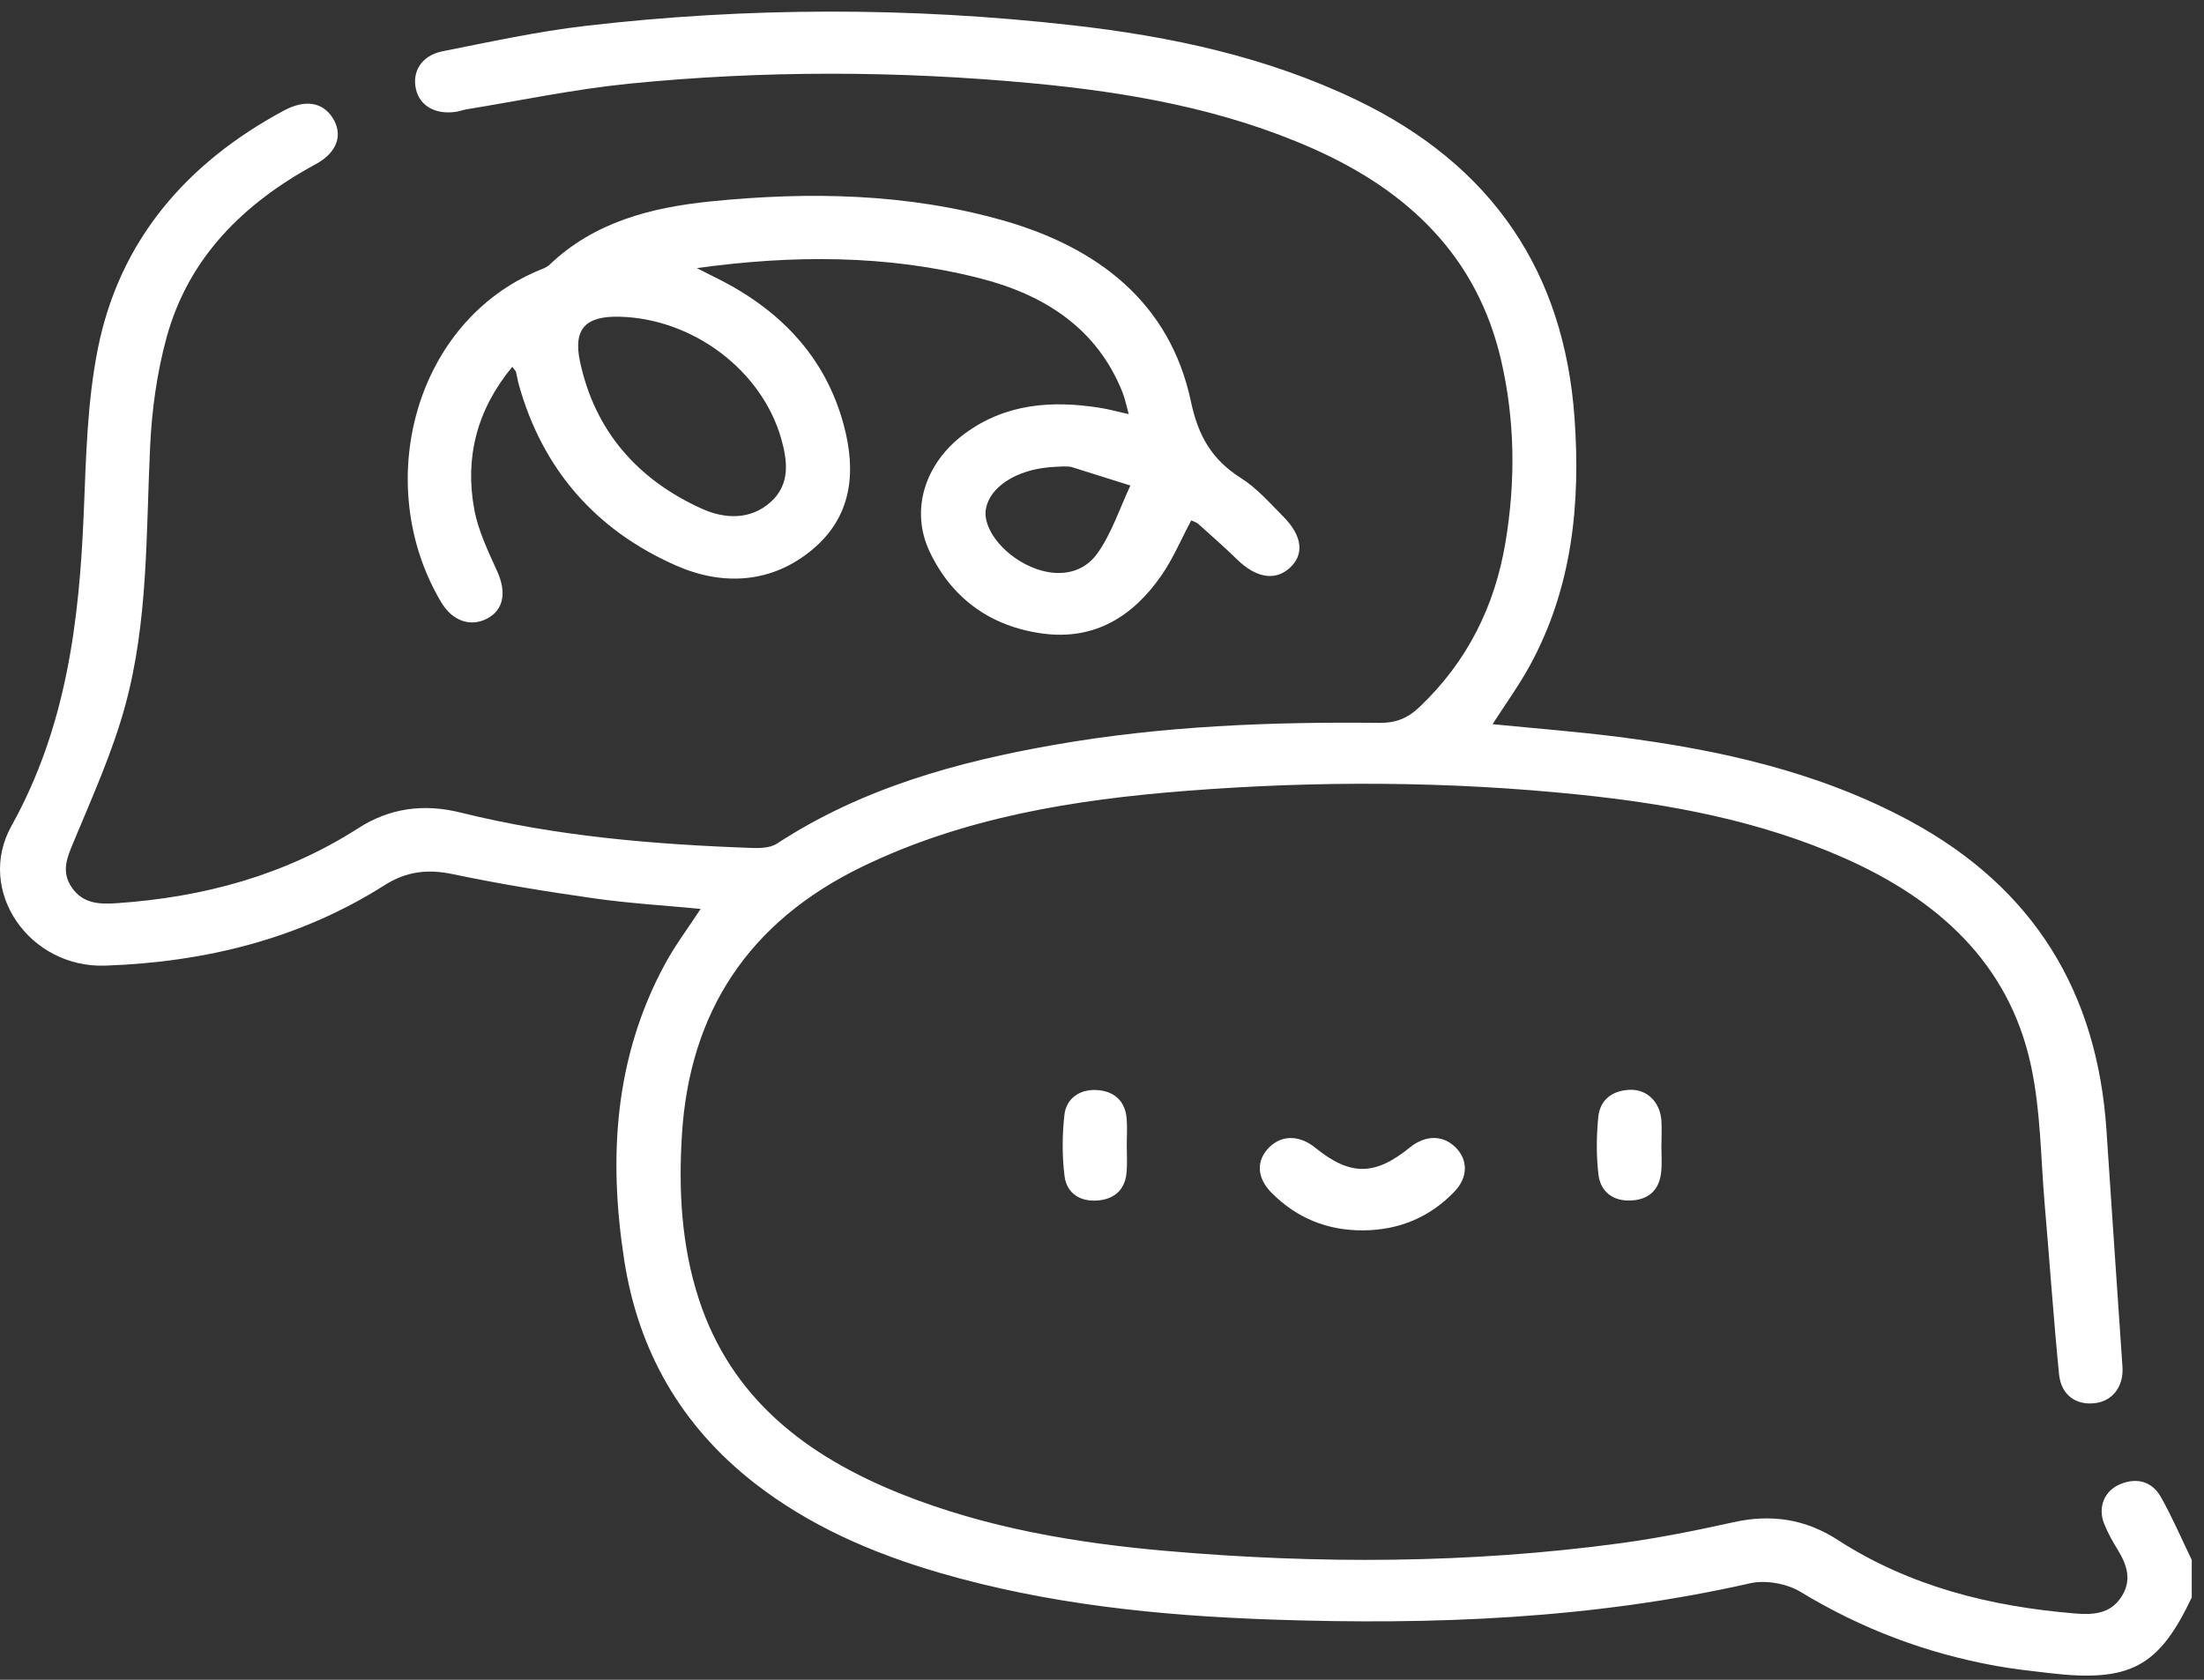<svg width="122" height="93" viewBox="0 0 122 93" fill="none" xmlns="http://www.w3.org/2000/svg">
<rect x="0" y="0" width="122" height="93" fill="#333333" stroke="none"/>
<path d="M121.329 88.429C119.495 92.305 117.9 93.155 113.429 92.629C112.451 92.514 111.468 92.409 110.5 92.234C106.622 91.534 103.022 90.172 99.666 88.133C98.918 87.679 97.741 87.463 96.887 87.656C88.163 89.633 79.317 89.977 70.415 89.667C64.171 89.451 57.982 88.824 51.97 87.066C48.28 85.986 44.805 84.478 41.779 82.122C37.683 78.935 35.331 74.77 34.555 69.778C33.675 64.118 33.997 58.584 36.798 53.393C37.355 52.357 38.077 51.404 38.782 50.321C36.762 50.128 34.809 50.011 32.88 49.737C30.269 49.365 27.661 48.943 25.083 48.401C23.676 48.105 22.506 48.236 21.281 49.012C16.601 51.981 11.361 53.269 5.831 53.462C1.619 53.609 -1.36 49.31 0.634 45.726C3.674 40.264 4.391 34.401 4.637 28.372C4.763 25.329 4.825 22.244 5.423 19.272C6.617 13.344 10.281 9.041 15.713 6.122C16.879 5.496 17.852 5.647 18.412 6.524C19 7.445 18.68 8.437 17.486 9.084C13.466 11.259 10.438 14.274 9.23 18.652C8.686 20.622 8.406 22.696 8.309 24.737C8.079 29.577 8.212 34.459 6.901 39.175C6.201 41.694 5.112 44.119 4.101 46.548C3.731 47.437 3.358 48.231 3.97 49.129C4.585 50.034 5.487 50.073 6.481 50.004C11.287 49.673 15.787 48.449 19.836 45.85C21.583 44.727 23.469 44.484 25.494 44.987C30.796 46.305 36.216 46.755 41.665 46.948C42.114 46.964 42.66 46.934 43.009 46.706C47.686 43.648 52.955 42.178 58.428 41.226C64.356 40.192 70.344 39.956 76.351 40.022C77.257 40.032 77.915 39.768 78.549 39.168C81.219 36.645 82.74 33.563 83.331 30.044C83.898 26.661 83.867 23.272 83.086 19.918C81.769 14.248 78.007 10.593 72.696 8.235C67.752 6.04 62.491 5.112 57.132 4.609C49.687 3.911 42.228 3.891 34.79 4.637C31.778 4.94 28.802 5.569 25.809 6.056C25.615 6.088 25.43 6.164 25.235 6.191C24.108 6.357 23.246 5.87 23.028 4.954C22.793 3.962 23.337 3.071 24.497 2.839C27.122 2.318 29.747 1.744 32.4 1.434C41.369 0.389 50.356 0.382 59.33 1.395C64.8 2.01 70.135 3.151 75.112 5.544C82.635 9.165 86.585 15.096 87.156 23.139C87.498 27.922 87.026 32.604 84.641 36.927C84.052 37.993 83.328 38.989 82.619 40.094C84.978 40.328 87.289 40.505 89.584 40.798C95.204 41.517 100.684 42.736 105.694 45.437C112.622 49.17 116.092 54.982 116.599 62.55C116.894 66.924 117.183 71.3 117.487 75.674C117.561 76.726 116.97 77.548 116.001 77.681C114.938 77.826 114.091 77.25 113.977 76.09C113.668 72.979 113.457 69.861 113.187 66.745C112.959 64.127 112.966 61.459 112.403 58.908C111.169 53.312 107.265 49.79 102.049 47.489C97.402 45.439 92.456 44.516 87.418 43.995C80.174 43.246 72.917 43.219 65.664 43.786C59.47 44.27 53.375 45.248 47.729 47.983C41.397 51.051 38.165 56.066 37.747 62.834C37.557 65.897 37.716 68.94 38.675 71.897C40.462 77.413 44.632 80.623 49.927 82.73C54.607 84.593 59.536 85.426 64.537 85.865C72.933 86.599 81.332 86.572 89.696 85.44C91.801 85.155 93.889 84.735 95.961 84.276C98.047 83.812 99.941 84.103 101.717 85.252C105.694 87.823 110.156 88.942 114.86 89.329C115.845 89.41 116.768 89.362 117.387 88.469C118.033 87.536 117.755 86.664 117.219 85.793C116.936 85.337 116.673 84.861 116.474 84.365C116.106 83.447 116.485 82.528 117.373 82.166C118.313 81.782 119.134 82.037 119.609 82.875C120.247 84.002 120.757 85.199 121.322 86.365V88.427L121.329 88.429Z" fill="white"/>
<path d="M28.359 20.305C26.401 22.673 25.718 25.322 26.256 28.22C26.475 29.396 27.025 30.528 27.526 31.639C28.041 32.78 27.889 33.756 26.978 34.24C26.05 34.734 25.046 34.392 24.415 33.331C20.558 26.835 22.922 17.791 29.897 14.939C30.077 14.866 30.274 14.795 30.41 14.666C32.878 12.301 36.022 11.488 39.319 11.153C44.768 10.6 50.219 10.698 55.507 12.2C60.788 13.699 64.763 16.769 65.921 22.223C66.327 24.138 67.072 25.442 68.705 26.477C69.581 27.033 70.288 27.848 71.026 28.59C72.113 29.68 72.213 30.725 71.361 31.471C70.554 32.176 69.509 31.981 68.479 30.975C67.786 30.298 67.055 29.657 66.332 29.01C66.227 28.916 66.071 28.875 65.94 28.81C65.382 29.857 64.939 30.92 64.293 31.853C62.743 34.098 60.617 35.467 57.714 35.076C54.819 34.686 52.685 33.12 51.463 30.551C50.374 28.261 51.178 25.667 53.366 24.034C55.626 22.349 58.203 22.149 60.904 22.581C61.367 22.654 61.822 22.783 62.48 22.93C62.347 22.457 62.276 22.071 62.131 21.711C60.726 18.184 57.819 16.319 54.245 15.408C49.111 14.097 43.878 14.108 38.574 14.845C38.863 14.992 39.148 15.141 39.44 15.284C43.078 17.038 45.675 19.676 46.709 23.545C47.4 26.131 47.177 28.613 44.922 30.466C42.677 32.312 39.99 32.434 37.456 31.325C32.94 29.35 30.006 25.933 28.71 21.263C28.649 21.042 28.62 20.815 28.561 20.592C28.542 20.526 28.475 20.471 28.359 20.31V20.305ZM34.328 17.536C32.439 17.481 31.712 18.181 32.106 20.023C32.918 23.821 35.254 26.546 38.866 28.172C40.112 28.732 41.533 28.801 42.653 27.8C43.757 26.815 43.593 25.513 43.237 24.268C42.155 20.498 38.37 17.653 34.328 17.536ZM58.88 25.823C58.682 25.834 58.407 25.841 58.134 25.864C56.238 26.018 54.779 26.969 54.572 28.186C54.375 29.341 55.69 30.909 57.37 31.501C58.709 31.974 59.997 31.706 60.759 30.619C61.547 29.494 61.984 28.137 62.572 26.881C61.485 26.539 60.401 26.193 59.311 25.855C59.202 25.821 59.077 25.837 58.88 25.825V25.823Z" fill="white"/>
<path d="M75.466 68.119C73.465 68.133 71.771 67.43 70.392 66.046C69.547 65.198 69.526 64.23 70.273 63.506C70.978 62.824 71.937 62.84 72.813 63.55C74.737 65.109 76.1 65.104 78.032 63.536C78.9 62.831 79.861 62.827 80.569 63.522C81.269 64.211 81.266 65.187 80.507 65.977C79.15 67.387 77.462 68.103 75.466 68.119Z" fill="white"/>
<path d="M62.371 63.404C62.371 63.898 62.404 64.396 62.364 64.887C62.288 65.803 61.761 66.366 60.809 66.46C59.796 66.559 59.051 66.07 58.929 65.128C58.787 64.008 58.794 62.846 58.92 61.721C59.02 60.832 59.739 60.309 60.674 60.348C61.649 60.389 62.281 60.936 62.364 61.923C62.406 62.414 62.371 62.91 62.371 63.406V63.404Z" fill="white"/>
<path d="M91.964 63.397C91.964 63.891 92.004 64.389 91.954 64.88C91.859 65.843 91.299 66.419 90.283 66.465C89.256 66.513 88.589 65.955 88.48 65.023C88.356 63.971 88.368 62.89 88.472 61.836C88.567 60.885 89.258 60.359 90.252 60.336C91.19 60.316 91.892 61.034 91.964 62.029C91.995 62.483 91.968 62.94 91.968 63.397C91.968 63.397 91.966 63.397 91.964 63.397Z" fill="white"/>
</svg>
